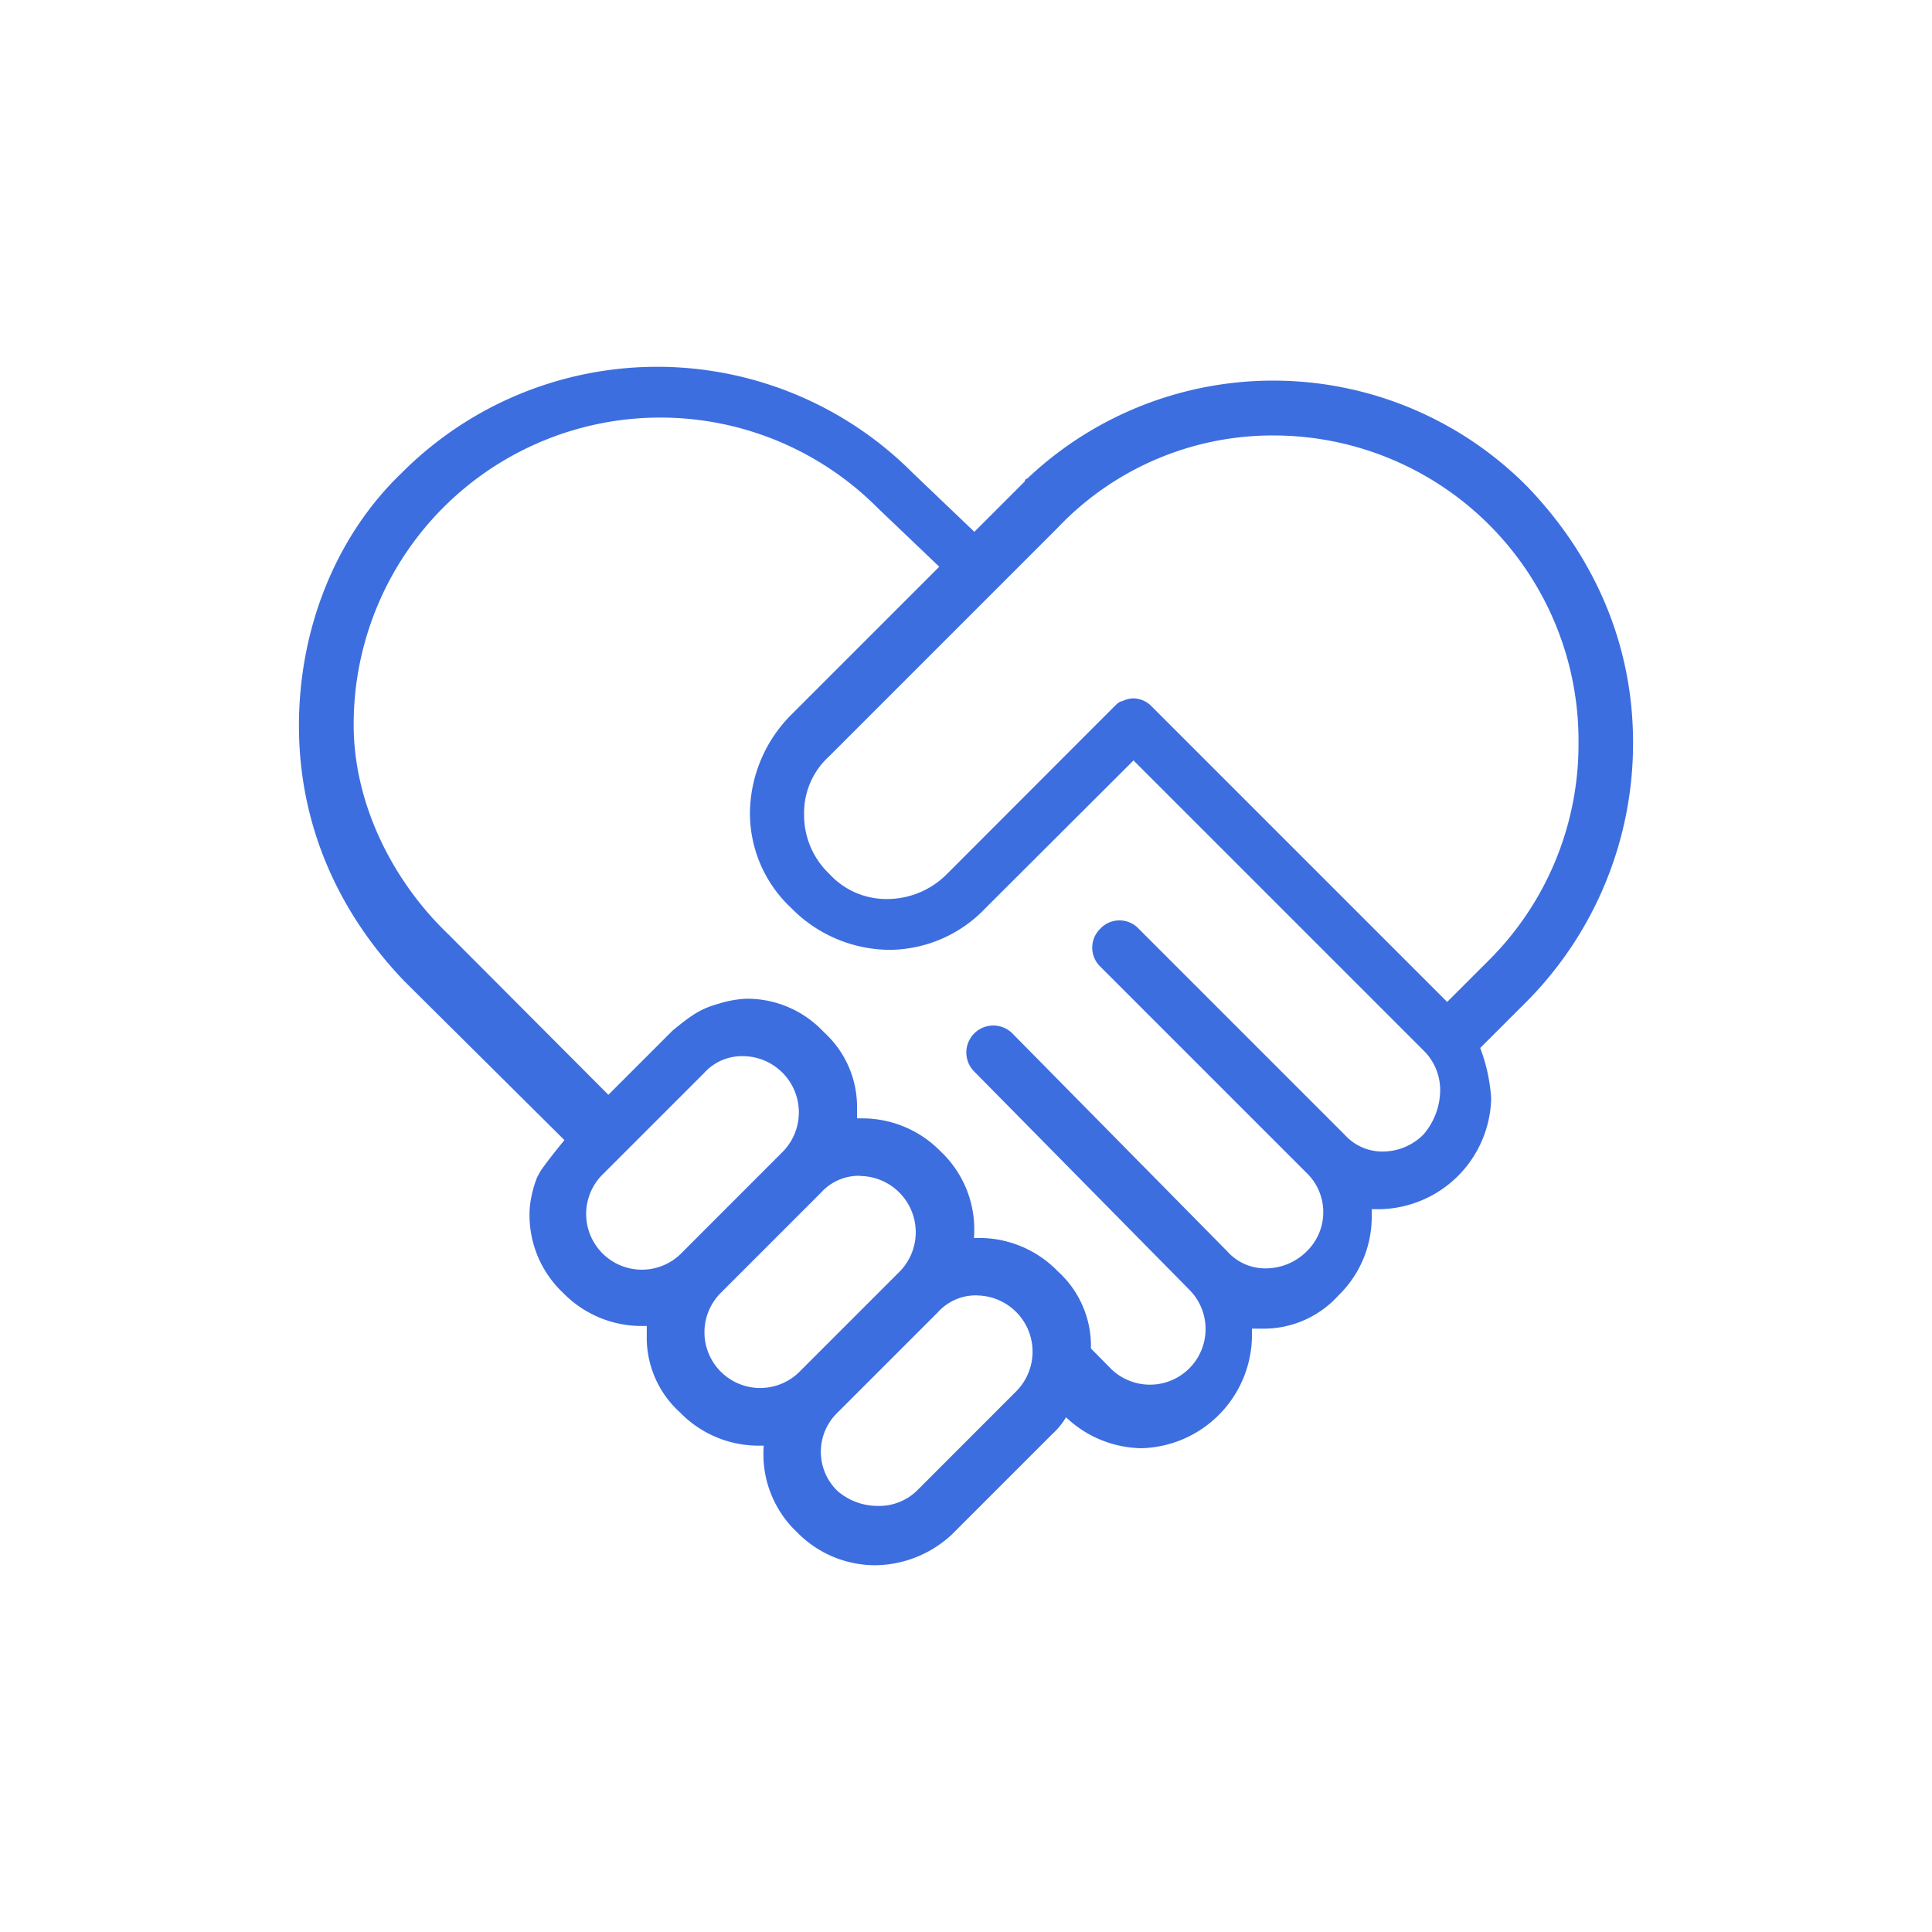 <svg viewBox="0 0 300 300" xmlns="http://www.w3.org/2000/svg" id="Layer_1"><defs><style>.cls-1{fill:#3d6edf;}</style></defs><path d="M135.74,243.05a17,17,0,0,1-12-5.15,16.62,16.62,0,0,1-5.15-13.32v-.1h-1a17,17,0,0,1-12-5.16,15.64,15.64,0,0,1-5.16-12V205.9h-1a17,17,0,0,1-12-5.15,16.59,16.59,0,0,1-5.16-13.32,17.28,17.28,0,0,1,1.13-4.61l.48-.9c1.16-1.73,3.71-4.82,3.74-4.85l0-.06L62.8,152.37c-10.72-11.17-16.38-24.89-16.38-39.68,0-15.22,5.81-29.53,15.95-39.25a56,56,0,0,1,79.36,0l9.57,9.14,7.84-7.84a.38.38,0,0,1,.36-.41,55.53,55.53,0,0,1,77.7,1.27c10.72,11.17,16.38,24.89,16.38,39.68a56.92,56.92,0,0,1-16.39,40.11l-7.34,7.34a27.07,27.07,0,0,1,1.7,7.84,17.62,17.62,0,0,1-17.19,17.19H213v1.39a17,17,0,0,1-5.16,12,15.64,15.64,0,0,1-12,5.16H194.4v1.38a17.62,17.62,0,0,1-17.19,17.19,17.41,17.41,0,0,1-11.6-4.73l-.09-.07-.05.1a11.57,11.57,0,0,1-2.14,2.57l-15.55,15.55A17.69,17.69,0,0,1,135.74,243.05Zm16-41.9a7.9,7.9,0,0,0-6.11,2.62l-15.55,15.55a8.45,8.45,0,0,0,0,12.23,9.59,9.59,0,0,0,6.27,2.29,8.45,8.45,0,0,0,5.95-2.29L157.84,216a8.73,8.73,0,0,0-6.11-14.84Zm-18.14-18.57a7.91,7.91,0,0,0-6.12,2.62l-15.55,15.55A8.65,8.65,0,1,0,124.15,213l15.55-15.55a8.73,8.73,0,0,0-6.11-14.84Zm-17-27.49a16.28,16.28,0,0,1,11.33,5.18,15.67,15.67,0,0,1,5.15,12v1.39h1a17,17,0,0,1,12,5.15,16.63,16.63,0,0,1,5.16,13.32v.1h1a17,17,0,0,1,12,5.16,15.64,15.64,0,0,1,5.16,12l3.05,3.09a8.64,8.64,0,1,0,12.22-12.22l-33.26-33.74a4.19,4.19,0,1,1,5.92-5.92l33.26,33.73a7.86,7.86,0,0,0,6,2.62,9,9,0,0,0,6.28-2.61,8.47,8.47,0,0,0,0-12.23l-32-32a4.09,4.09,0,0,1,0-5.92,4.08,4.08,0,0,1,5.92,0l32,32a7.86,7.86,0,0,0,5.94,2.62,8.93,8.93,0,0,0,6.28-2.62,10.65,10.65,0,0,0,2.62-7,8.62,8.62,0,0,0-2.62-6.11l-45-45-23,22.95a20.7,20.7,0,0,1-15.06,6.46,21.53,21.53,0,0,1-15.05-6.46,20.16,20.16,0,0,1-6.45-15A21.88,21.88,0,0,1,122.85,111l23-23-9.57-9.13a47.61,47.61,0,0,0-81.36,33.76c0,11.5,5.5,23.64,14.71,32.46L94.47,170l10-10c3.25-2.67,4.53-3.42,7.24-4.18a16.9,16.9,0,0,1,4.17-.74ZM115.44,164a7.9,7.9,0,0,0-6.11,2.62L93.78,182.17A8.65,8.65,0,1,0,106,194.4l15.55-15.56A8.73,8.73,0,0,0,115.44,164ZM176,108.44a4.06,4.06,0,0,1,2.87,1.29l45.85,45.85,6.54-6.54a47.33,47.33,0,0,0,13.85-33.76,47.37,47.37,0,0,0-47.34-47.66A46,46,0,0,0,164.19,82l-35.42,35.42a11.87,11.87,0,0,0-3.91,9.13,12.56,12.56,0,0,0,3.91,9.14,12,12,0,0,0,9,3.91,13.11,13.11,0,0,0,9.3-3.91L173,109.73c.41-.41.84-.84,1.23-.84A4.14,4.14,0,0,1,176,108.44Z" class="cls-1"></path></svg>